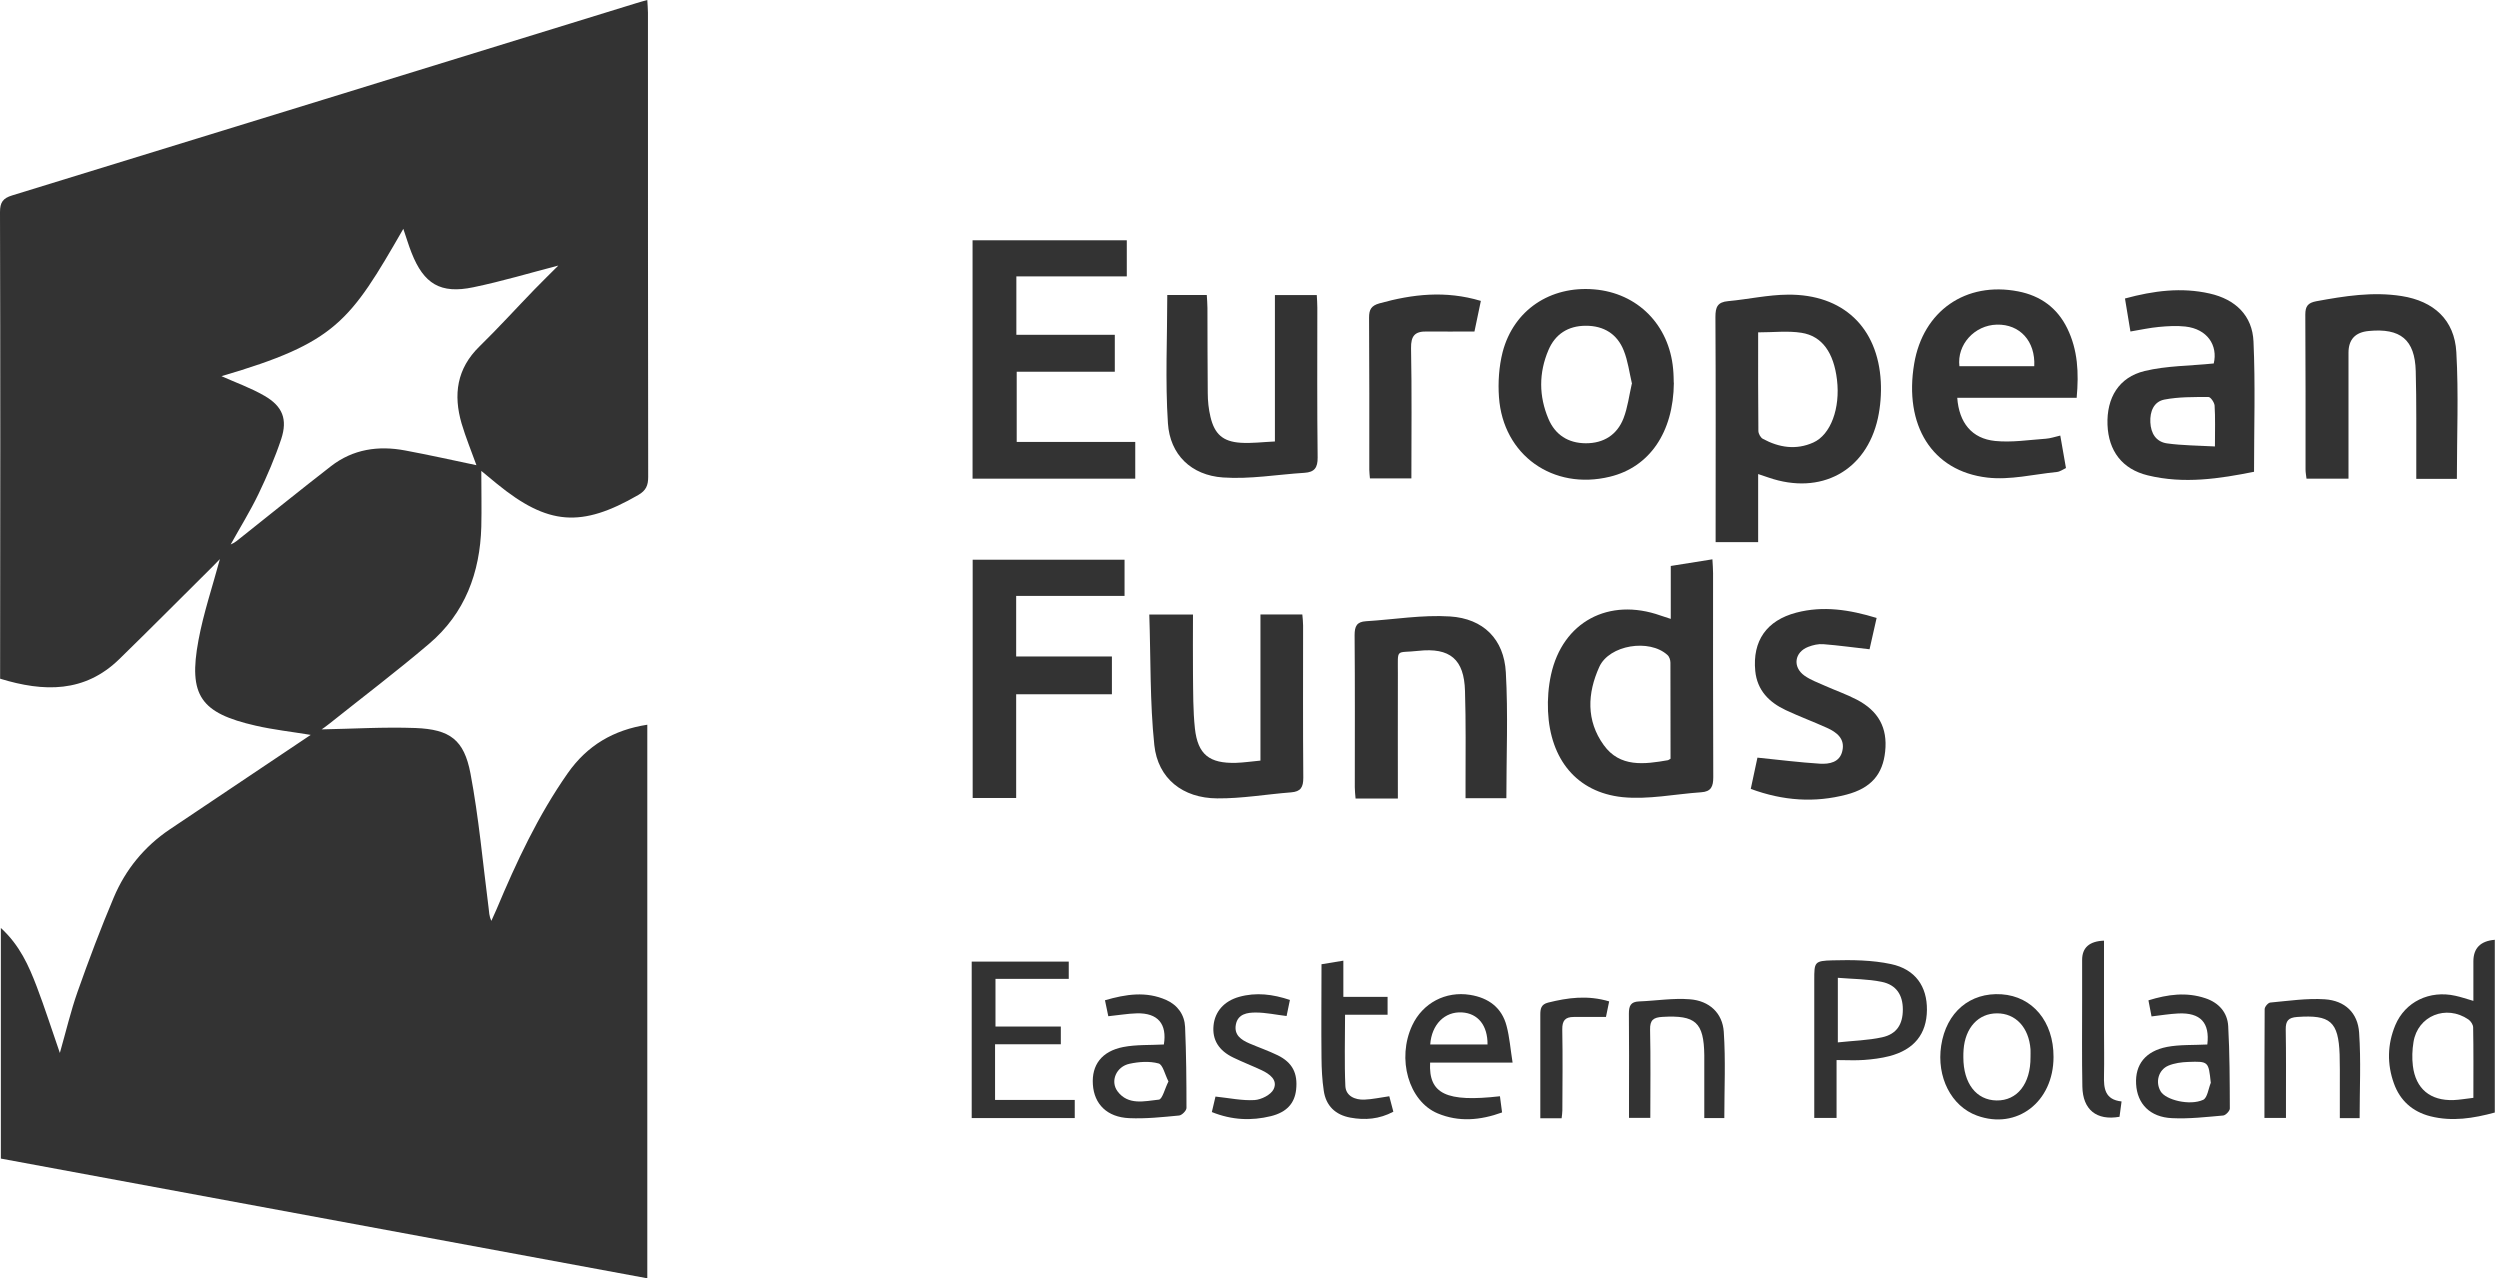 <svg width="88" height="45" viewBox="0 0 88 45" fill="none" xmlns="http://www.w3.org/2000/svg">
<g id="Group">
<path id="Vector" d="M0.03 40.79V32.664C0.697 33.275 1.014 33.998 1.293 34.728C1.576 35.469 1.817 36.23 2.107 37.064C2.326 36.293 2.492 35.589 2.729 34.914C3.125 33.793 3.544 32.679 4.007 31.584C4.422 30.604 5.082 29.795 5.979 29.192C7.498 28.171 9.018 27.154 10.537 26.136C10.658 26.054 10.778 25.976 10.937 25.868C10.258 25.756 9.621 25.686 9.003 25.544C7.057 25.101 6.624 24.482 6.986 22.537C7.163 21.58 7.48 20.648 7.74 19.68C7.653 19.769 7.57 19.858 7.483 19.944C6.39 21.028 5.304 22.124 4.2 23.2C2.982 24.389 1.546 24.363 0.004 23.89C0.004 23.763 0.004 23.629 0.004 23.498C0.011 18.148 0.015 12.806 0 7.466C0 7.124 0.102 6.978 0.43 6.878C7.743 4.631 15.053 2.377 22.359 0.123C22.488 0.082 22.616 0.048 22.785 0C22.793 0.168 22.808 0.309 22.808 0.447C22.808 5.894 22.808 11.341 22.816 16.788C22.816 17.083 22.744 17.265 22.465 17.425C20.463 18.581 19.287 18.495 17.489 17.027C17.319 16.889 17.153 16.751 16.942 16.576C16.942 17.273 16.957 17.906 16.942 18.54C16.897 20.157 16.369 21.587 15.106 22.66C13.968 23.629 12.773 24.534 11.6 25.469C11.487 25.563 11.363 25.645 11.321 25.674C12.384 25.656 13.508 25.585 14.624 25.626C15.841 25.674 16.335 26.04 16.561 27.228C16.855 28.785 16.995 30.373 17.198 31.949C17.217 32.094 17.213 32.239 17.296 32.414C17.357 32.276 17.421 32.139 17.481 32.001C18.179 30.339 18.94 28.707 19.984 27.217C20.671 26.237 21.598 25.693 22.785 25.51V44.996C15.189 43.588 7.615 42.187 0.03 40.782V40.79ZM16.769 16.371C16.595 15.887 16.395 15.402 16.248 14.907C15.954 13.893 16.075 12.977 16.878 12.194C17.541 11.546 18.167 10.857 18.812 10.19C19.095 9.899 19.385 9.616 19.653 9.348C18.661 9.605 17.67 9.903 16.659 10.112C15.506 10.354 14.918 9.993 14.488 8.901C14.382 8.636 14.303 8.361 14.197 8.055C12.316 11.326 11.83 12.06 7.796 13.241C8.283 13.461 8.825 13.651 9.312 13.934C9.949 14.303 10.126 14.758 9.9 15.451C9.681 16.11 9.402 16.755 9.101 17.384C8.807 17.995 8.448 18.573 8.12 19.165C8.267 19.106 8.373 19.009 8.486 18.919C9.542 18.081 10.59 17.232 11.653 16.408C12.426 15.809 13.319 15.678 14.265 15.857C15.102 16.013 15.939 16.2 16.772 16.375L16.769 16.371Z" fill="#333333"/>
<path id="Vector_2" d="M35.776 9.725V11.785H39.241V13.085H35.788V15.556H39.961V16.849H34.234V8.458H39.663V9.729H35.776V9.725Z" fill="#333333"/>
<path id="Vector_3" d="M61.887 16.684V19.083H60.39C60.39 18.934 60.39 18.793 60.39 18.647C60.39 16.151 60.398 13.651 60.383 11.155C60.383 10.812 60.454 10.633 60.831 10.6C61.533 10.536 62.234 10.376 62.935 10.372C64.873 10.354 66.102 11.524 66.204 13.435C66.226 13.86 66.192 14.303 66.102 14.72C65.691 16.583 64.089 17.444 62.253 16.81C62.155 16.777 62.057 16.743 61.891 16.688L61.887 16.684ZM61.887 11.702C61.887 12.909 61.883 14.039 61.895 15.167C61.895 15.264 61.97 15.402 62.053 15.447C62.622 15.756 63.225 15.849 63.828 15.577C64.443 15.302 64.782 14.37 64.662 13.368C64.549 12.421 64.145 11.829 63.41 11.714C62.931 11.639 62.434 11.699 61.887 11.699V11.702Z" fill="#333333"/>
<path id="Vector_4" d="M58.811 21.793V19.922C59.301 19.844 59.768 19.77 60.277 19.688C60.288 19.889 60.3 20.03 60.3 20.176C60.3 22.571 60.296 24.967 60.307 27.359C60.307 27.683 60.232 27.866 59.881 27.888C58.954 27.951 58.015 28.152 57.107 28.059C55.501 27.888 54.566 26.729 54.49 25.034C54.471 24.609 54.505 24.166 54.596 23.749C55.003 21.889 56.628 21.021 58.449 21.666C58.547 21.699 58.645 21.729 58.811 21.785V21.793ZM58.803 26.711C58.803 25.578 58.803 24.453 58.799 23.328C58.799 23.234 58.762 23.115 58.694 23.056C58.057 22.474 56.647 22.702 56.296 23.473C55.874 24.401 55.829 25.366 56.451 26.226C57.02 27.02 57.88 26.904 58.713 26.759C58.724 26.759 58.739 26.744 58.803 26.707V26.711Z" fill="#333333"/>
<path id="Vector_5" d="M73.103 14.002H68.895C68.959 14.881 69.408 15.44 70.23 15.522C70.818 15.581 71.421 15.484 72.013 15.443C72.175 15.432 72.33 15.376 72.522 15.332C72.59 15.719 72.65 16.081 72.722 16.475C72.616 16.524 72.514 16.602 72.405 16.613C71.587 16.695 70.754 16.904 69.955 16.811C68.002 16.584 67.014 14.966 67.38 12.798C67.693 10.946 69.193 9.899 71.04 10.257C71.828 10.41 72.416 10.838 72.767 11.557C73.14 12.318 73.178 13.126 73.099 13.994L73.103 14.002ZM71.606 12.891C71.651 12.012 71.101 11.408 70.29 11.427C69.502 11.446 68.88 12.131 68.971 12.891H71.606Z" fill="#333333"/>
<path id="Vector_6" d="M58.92 13.472C58.905 15.231 58.053 16.445 56.67 16.78C54.668 17.269 52.907 16.02 52.764 13.982C52.726 13.457 52.764 12.902 52.892 12.395C53.28 10.912 54.57 10.056 56.115 10.186C57.642 10.313 58.754 11.434 58.894 12.988C58.913 13.181 58.913 13.375 58.916 13.472H58.92ZM57.446 13.509C57.352 13.107 57.303 12.704 57.156 12.339C56.926 11.758 56.455 11.464 55.818 11.467C55.199 11.467 54.743 11.762 54.506 12.321C54.163 13.122 54.166 13.945 54.506 14.746C54.743 15.305 55.199 15.599 55.814 15.603C56.451 15.607 56.922 15.305 57.148 14.724C57.295 14.344 57.344 13.927 57.439 13.513L57.446 13.509Z" fill="#333333"/>
<path id="Vector_7" d="M35.769 20.976V23.108H39.139V24.438H35.769V28.089H34.238V19.702H39.584V20.976H35.773H35.769Z" fill="#333333"/>
<path id="Vector_8" d="M79.346 16.606C78.135 16.848 76.876 17.045 75.602 16.733C74.697 16.513 74.218 15.868 74.184 14.951C74.15 14.005 74.58 13.279 75.493 13.059C76.266 12.873 77.084 12.88 77.924 12.794C78.075 12.157 77.698 11.58 76.925 11.494C76.616 11.46 76.296 11.479 75.983 11.509C75.67 11.539 75.361 11.606 74.991 11.669C74.931 11.3 74.867 10.916 74.799 10.507C75.813 10.231 76.79 10.108 77.781 10.332C78.689 10.537 79.285 11.11 79.323 12.023C79.391 13.532 79.342 15.048 79.342 16.61L79.346 16.606ZM77.966 15.715C77.966 15.138 77.981 14.706 77.954 14.277C77.947 14.169 77.815 13.975 77.74 13.975C77.219 13.975 76.692 13.968 76.186 14.065C75.813 14.139 75.674 14.482 75.692 14.866C75.711 15.257 75.892 15.551 76.277 15.607C76.816 15.682 77.366 15.682 77.966 15.715Z" fill="#333333"/>
<path id="Vector_9" d="M44.877 15.54V10.387H46.351C46.359 10.54 46.37 10.686 46.37 10.835C46.37 12.589 46.359 14.348 46.381 16.103C46.385 16.464 46.268 16.621 45.917 16.643C44.96 16.703 43.995 16.874 43.049 16.807C41.929 16.729 41.182 16.002 41.111 14.899C41.013 13.409 41.088 11.908 41.088 10.384H42.479C42.487 10.533 42.502 10.689 42.502 10.842C42.506 11.841 42.502 12.835 42.513 13.834C42.513 14.113 42.543 14.4 42.608 14.672C42.751 15.28 43.045 15.544 43.667 15.585C44.051 15.611 44.444 15.559 44.877 15.54Z" fill="#333333"/>
<path id="Vector_10" d="M49.205 28.108H47.716C47.704 27.966 47.689 27.836 47.689 27.709C47.689 25.924 47.697 24.14 47.682 22.359C47.682 22.046 47.757 21.886 48.085 21.867C49.069 21.807 50.064 21.636 51.041 21.699C52.217 21.774 52.941 22.504 53.005 23.663C53.088 25.127 53.024 26.599 53.024 28.096H51.587C51.587 27.94 51.587 27.78 51.587 27.623C51.587 26.524 51.602 25.421 51.568 24.322C51.538 23.208 51.041 22.787 49.925 22.91C49.11 23 49.209 22.791 49.205 23.708C49.201 25.161 49.205 26.614 49.205 28.111V28.108Z" fill="#333333"/>
<path id="Vector_11" d="M86.486 16.856H85.053C85.053 16.681 85.053 16.524 85.053 16.368C85.049 15.265 85.064 14.166 85.034 13.063C85.004 11.953 84.495 11.543 83.379 11.651C82.904 11.695 82.667 11.951 82.667 12.418C82.667 13.726 82.667 15.037 82.667 16.345C82.667 16.506 82.667 16.666 82.667 16.848H81.189C81.178 16.748 81.155 16.636 81.155 16.52C81.155 14.706 81.159 12.888 81.147 11.073C81.147 10.779 81.238 10.66 81.532 10.604C82.527 10.421 83.522 10.261 84.537 10.421C85.671 10.6 86.399 11.26 86.463 12.396C86.546 13.86 86.482 15.332 86.482 16.848L86.486 16.856Z" fill="#333333"/>
<path id="Vector_12" d="M40.463 21.632H41.993C41.993 22.343 41.986 23.036 41.993 23.729C42.001 24.366 41.993 25.011 42.061 25.644C42.163 26.561 42.57 26.878 43.509 26.852C43.776 26.844 44.044 26.803 44.368 26.773V21.628H45.842C45.854 21.766 45.869 21.896 45.869 22.023C45.869 23.808 45.861 25.592 45.876 27.377C45.876 27.708 45.789 27.865 45.447 27.891C44.579 27.958 43.712 28.111 42.845 28.103C41.635 28.096 40.757 27.407 40.632 26.226C40.474 24.713 40.508 23.182 40.455 21.632H40.463Z" fill="#333333"/>
<path id="Vector_13" d="M61.864 26.669C62.637 26.748 63.346 26.837 64.062 26.882C64.394 26.901 64.76 26.837 64.85 26.435C64.952 26.003 64.654 25.775 64.307 25.619C63.829 25.403 63.335 25.22 62.86 24.997C62.272 24.721 61.853 24.3 61.785 23.618C61.684 22.56 62.181 21.841 63.229 21.565C64.179 21.316 65.103 21.461 66.057 21.752C65.966 22.15 65.883 22.519 65.808 22.854C65.239 22.791 64.711 22.716 64.179 22.675C64.006 22.661 63.817 22.705 63.651 22.769C63.165 22.955 63.09 23.477 63.516 23.782C63.731 23.935 63.991 24.028 64.24 24.14C64.609 24.304 64.993 24.438 65.352 24.624C66.128 25.026 66.445 25.623 66.358 26.45C66.275 27.255 65.864 27.743 64.997 27.97C63.878 28.264 62.766 28.19 61.627 27.769C61.714 27.359 61.797 26.964 61.861 26.673L61.864 26.669Z" fill="#333333"/>
<path id="Vector_14" d="M52.127 10.588C52.041 10.998 51.965 11.371 51.901 11.669C51.313 11.669 50.766 11.676 50.22 11.669C49.805 11.661 49.662 11.822 49.669 12.257C49.699 13.774 49.681 15.29 49.681 16.84H48.222C48.214 16.732 48.199 16.635 48.199 16.535C48.199 14.75 48.203 12.965 48.191 11.181C48.191 10.901 48.263 10.76 48.557 10.678C49.722 10.354 50.883 10.219 52.127 10.592V10.588Z" fill="#333333"/>
<path id="Vector_15" d="M87.817 33.077V39.161C87.063 39.366 86.313 39.486 85.547 39.292C84.918 39.132 84.48 38.737 84.266 38.137C84.02 37.455 84.035 36.758 84.314 36.088C84.661 35.261 85.521 34.847 86.433 35.052C86.622 35.093 86.806 35.156 87.063 35.231C87.063 34.746 87.063 34.295 87.063 33.841C87.063 33.377 87.313 33.123 87.813 33.081L87.817 33.077ZM87.063 38.644C87.063 37.79 87.07 36.978 87.055 36.166C87.055 36.069 86.972 35.942 86.889 35.886C86.105 35.35 85.102 35.756 84.955 36.68C84.91 36.956 84.899 37.243 84.933 37.518C85.031 38.327 85.547 38.752 86.369 38.722C86.576 38.714 86.784 38.677 87.063 38.644Z" fill="#333333"/>
<path id="Vector_16" d="M64.647 37.314V39.352H63.862V38.864C63.862 37.407 63.862 35.95 63.862 34.494C63.862 33.871 63.862 33.819 64.507 33.804C65.193 33.786 65.898 33.793 66.562 33.935C67.425 34.117 67.836 34.728 67.828 35.548C67.821 36.394 67.38 36.949 66.505 37.176C66.215 37.251 65.913 37.288 65.615 37.31C65.317 37.333 65.016 37.314 64.643 37.314H64.647ZM64.692 34.415V36.692C65.242 36.632 65.755 36.621 66.249 36.513C66.765 36.401 66.98 36.055 66.98 35.533C66.98 35.023 66.75 34.665 66.237 34.561C65.747 34.46 65.235 34.464 64.695 34.419L64.692 34.415Z" fill="#333333"/>
<path id="Vector_17" d="M35.026 36.762V38.718H37.831V39.355H34.204V33.849H37.62V34.456H35.041V36.133H37.341V36.758H35.022L35.026 36.762Z" fill="#333333"/>
<path id="Vector_18" d="M53.243 37.403H50.34C50.283 38.506 50.909 38.804 52.798 38.588C52.821 38.771 52.847 38.953 52.873 39.158C52.101 39.438 51.347 39.501 50.608 39.192C49.582 38.763 49.16 37.266 49.711 36.092C50.08 35.306 50.883 34.881 51.746 35.019C52.398 35.123 52.866 35.47 53.032 36.114C53.137 36.509 53.167 36.923 53.243 37.403ZM52.361 36.766C52.368 36.096 52.025 35.671 51.464 35.637C50.853 35.6 50.393 36.062 50.344 36.766H52.361Z" fill="#333333"/>
<path id="Vector_19" d="M77.698 36.766C77.789 36.002 77.461 35.637 76.673 35.674C76.375 35.689 76.077 35.737 75.734 35.778C75.7 35.614 75.666 35.432 75.625 35.212C76.307 35 76.963 34.914 77.63 35.138C78.102 35.294 78.407 35.64 78.433 36.121C78.486 37.086 78.486 38.051 78.49 39.02C78.49 39.105 78.343 39.258 78.256 39.266C77.657 39.318 77.053 39.389 76.454 39.359C75.681 39.325 75.229 38.856 75.191 38.159C75.153 37.477 75.515 37 76.281 36.851C76.729 36.766 77.204 36.792 77.702 36.766H77.698ZM77.819 38.107C77.74 37.365 77.74 37.354 77.023 37.38C76.79 37.388 76.541 37.421 76.326 37.511C75.975 37.66 75.862 38.092 76.055 38.416C76.232 38.718 77.076 38.93 77.551 38.714C77.702 38.643 77.736 38.316 77.823 38.107H77.819Z" fill="#333333"/>
<path id="Vector_20" d="M40.968 36.766C41.085 36.047 40.761 35.648 40.011 35.67C39.698 35.678 39.385 35.734 39.012 35.771C38.981 35.618 38.944 35.44 38.895 35.209C39.63 34.996 40.342 34.884 41.055 35.201C41.455 35.38 41.696 35.723 41.715 36.147C41.756 37.097 41.764 38.051 41.764 39.001C41.764 39.094 41.602 39.258 41.504 39.266C40.919 39.322 40.331 39.385 39.747 39.359C38.97 39.325 38.514 38.867 38.469 38.174C38.423 37.489 38.778 37.004 39.539 36.855C39.999 36.766 40.486 36.792 40.968 36.766ZM41.13 38.066C41.002 37.82 40.934 37.474 40.78 37.433C40.463 37.347 40.09 37.373 39.762 37.444C39.294 37.541 39.072 38.055 39.336 38.413C39.713 38.919 40.29 38.759 40.791 38.707C40.915 38.696 41.002 38.319 41.13 38.066Z" fill="#333333"/>
<path id="Vector_21" d="M72.284 37.205C72.284 38.792 70.991 39.78 69.589 39.269C68.684 38.941 68.16 37.909 68.33 36.803C68.51 35.629 69.344 34.925 70.456 34.999C71.549 35.074 72.288 35.961 72.284 37.205ZM71.474 37.205C71.474 37.116 71.478 37.026 71.474 36.937C71.417 36.166 70.95 35.666 70.294 35.67C69.638 35.67 69.174 36.177 69.118 36.948C69.11 37.038 69.11 37.127 69.11 37.216C69.11 38.137 69.566 38.725 70.279 38.736C71.006 38.748 71.481 38.148 71.474 37.209V37.205Z" fill="#333333"/>
<path id="Vector_22" d="M83.059 39.359H82.362C82.362 38.953 82.362 38.573 82.362 38.189C82.362 37.831 82.366 37.474 82.355 37.12C82.313 35.957 82.026 35.715 80.862 35.797C80.549 35.819 80.454 35.935 80.458 36.237C80.473 37.097 80.466 37.962 80.466 38.826C80.466 38.99 80.466 39.15 80.466 39.352H79.708C79.708 38.07 79.708 36.796 79.716 35.521C79.716 35.439 79.836 35.298 79.912 35.29C80.552 35.231 81.201 35.134 81.834 35.175C82.543 35.223 82.995 35.652 83.041 36.349C83.109 37.336 83.059 38.331 83.059 39.366V39.359Z" fill="#333333"/>
<path id="Vector_23" d="M60.692 39.355H59.991C59.991 38.975 59.991 38.592 59.991 38.212C59.991 37.854 59.991 37.496 59.991 37.142C59.976 35.984 59.682 35.727 58.521 35.794C58.204 35.812 58.076 35.902 58.083 36.241C58.106 37.265 58.091 38.29 58.091 39.348H57.341C57.341 39.117 57.341 38.871 57.341 38.625C57.341 37.645 57.348 36.662 57.337 35.682C57.337 35.414 57.394 35.261 57.695 35.25C58.294 35.227 58.894 35.127 59.486 35.175C60.164 35.227 60.632 35.656 60.677 36.319C60.745 37.321 60.696 38.331 60.696 39.359L60.692 39.355Z" fill="#333333"/>
<path id="Vector_24" d="M46.513 33.942C46.792 33.897 47.011 33.86 47.286 33.815V35.09H48.843V35.719H47.346C47.346 36.587 47.32 37.411 47.357 38.234C47.376 38.581 47.697 38.719 48.025 38.707C48.307 38.696 48.586 38.633 48.903 38.588C48.948 38.76 48.994 38.942 49.046 39.132C48.549 39.397 48.047 39.434 47.535 39.341C47.003 39.244 46.671 38.92 46.596 38.391C46.539 38.011 46.52 37.623 46.517 37.236C46.505 36.151 46.517 35.067 46.517 33.95L46.513 33.942Z" fill="#333333"/>
<path id="Vector_25" d="M42.657 39.143C42.71 38.916 42.755 38.733 42.785 38.599C43.275 38.651 43.724 38.748 44.161 38.722C44.399 38.707 44.738 38.536 44.832 38.339C44.987 38.014 44.689 37.802 44.403 37.668C44.075 37.515 43.739 37.385 43.415 37.228C42.895 36.979 42.665 36.595 42.717 36.092C42.766 35.608 43.087 35.239 43.615 35.09C44.214 34.922 44.802 34.996 45.405 35.198C45.364 35.403 45.326 35.585 45.288 35.764C44.911 35.719 44.557 35.641 44.203 35.641C43.909 35.641 43.573 35.686 43.502 36.066C43.434 36.431 43.686 36.602 43.98 36.729C44.312 36.871 44.655 36.99 44.976 37.146C45.496 37.403 45.684 37.78 45.624 38.353C45.571 38.838 45.292 39.151 44.734 39.289C44.048 39.456 43.366 39.43 42.653 39.143H42.657Z" fill="#333333"/>
<path id="Vector_26" d="M74.061 33.111C74.061 34.166 74.061 35.187 74.061 36.211C74.061 36.763 74.072 37.314 74.061 37.862C74.049 38.309 74.091 38.708 74.679 38.771C74.652 38.976 74.63 39.147 74.607 39.311C73.797 39.453 73.314 39.061 73.299 38.249C73.28 37.225 73.291 36.196 73.291 35.172C73.291 34.71 73.291 34.248 73.291 33.789C73.291 33.355 73.549 33.129 74.064 33.111H74.061Z" fill="#333333"/>
<path id="Vector_27" d="M56.643 35.246C56.598 35.458 56.56 35.641 56.53 35.797C56.134 35.797 55.764 35.797 55.395 35.797C55.09 35.797 54.988 35.931 54.992 36.237C55.01 37.187 54.999 38.137 54.995 39.087C54.995 39.173 54.98 39.258 54.969 39.363H54.219C54.219 39.05 54.219 38.744 54.219 38.435C54.219 37.53 54.222 36.624 54.219 35.719C54.219 35.507 54.245 35.354 54.494 35.291C55.188 35.119 55.877 35.022 56.643 35.249V35.246Z" fill="#333333"/>
</g>
</svg>
